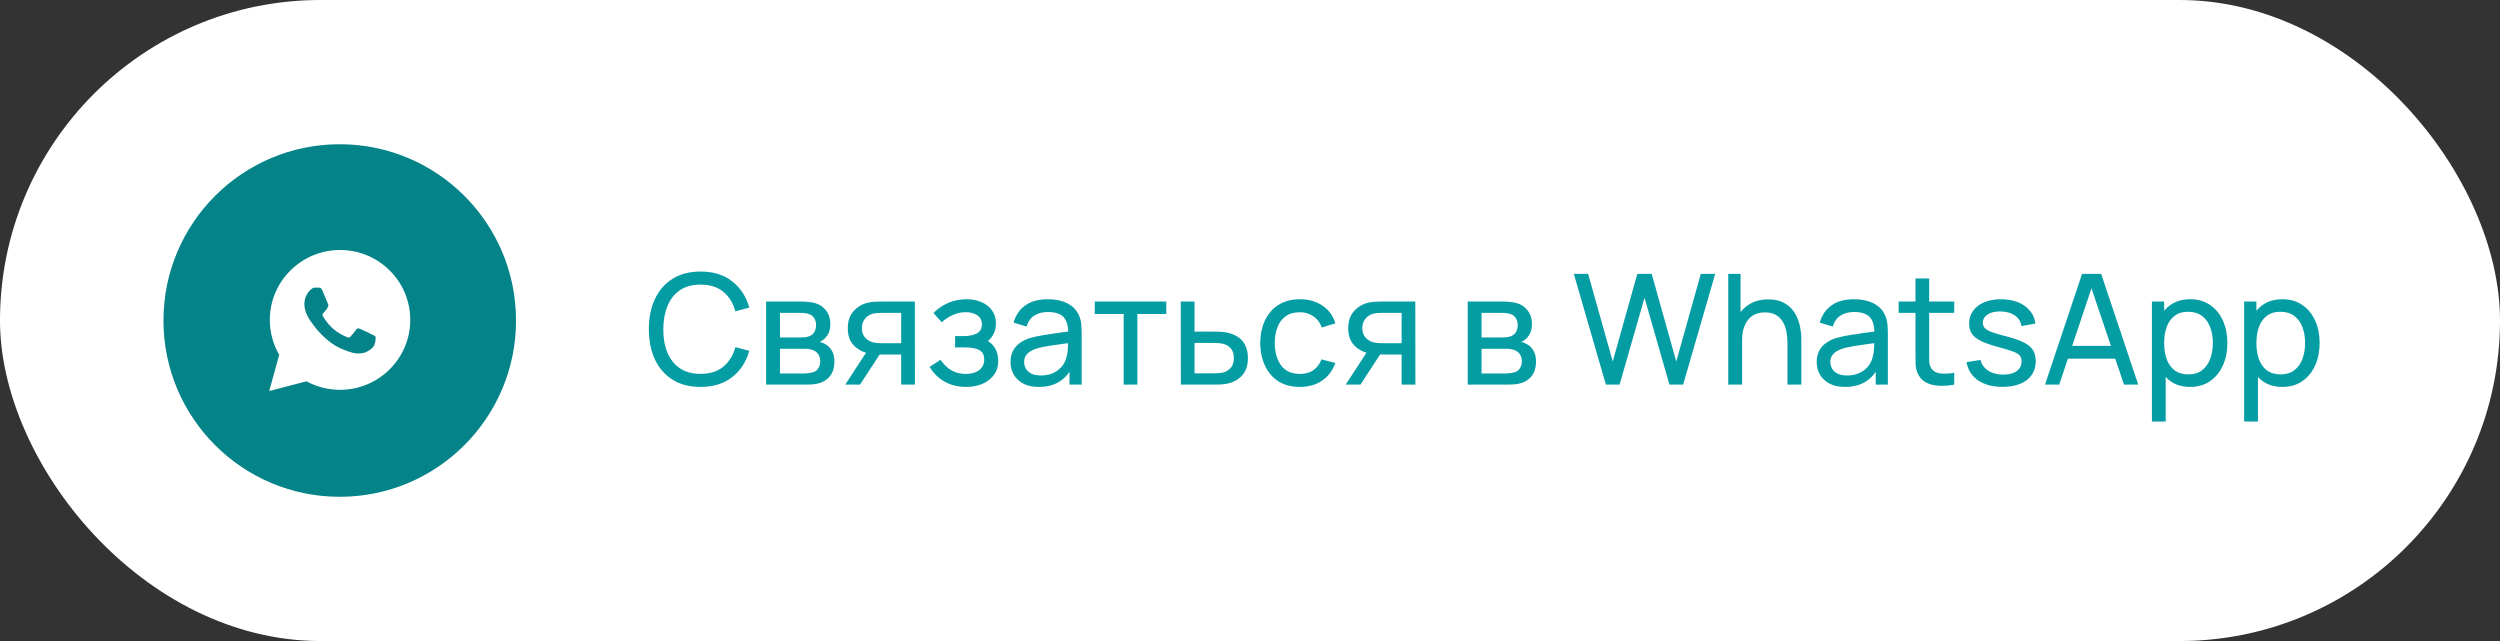 <?xml version="1.0" encoding="UTF-8"?> <svg xmlns="http://www.w3.org/2000/svg" width="195" height="50" viewBox="0 0 195 50" fill="none"><rect x="0" y="0" width="195" height="50" fill="#333333" stroke="none"/><rect width="195" height="50" rx="25" fill="white"></rect><circle cx="26.5" cy="25" r="13.75" fill="#048489"></circle><path fill-rule="evenodd" clip-rule="evenodd" d="M26.523 19.5C27.988 19.5 29.363 20.068 30.398 21.099C31.432 22.129 32.001 23.498 32 24.955C31.999 27.96 29.542 30.406 26.523 30.406H26.521C25.604 30.405 24.703 30.176 23.904 29.742L21 30.5L21.777 27.675C21.298 26.849 21.046 25.911 21.046 24.95C21.047 21.945 23.504 19.5 26.523 19.5ZM28.085 25.649C28.211 25.694 28.883 26.023 29.02 26.092C29.047 26.105 29.072 26.117 29.095 26.128C29.19 26.174 29.255 26.205 29.283 26.251C29.317 26.308 29.317 26.581 29.203 26.899C29.089 27.217 28.542 27.507 28.279 27.546C28.043 27.581 27.745 27.596 27.417 27.492C27.218 27.43 26.963 27.346 26.637 27.205C25.353 26.654 24.486 25.416 24.323 25.182C24.311 25.166 24.303 25.155 24.299 25.149L24.298 25.148C24.228 25.055 23.74 24.409 23.74 23.74C23.74 23.113 24.049 22.784 24.192 22.633C24.202 22.622 24.211 22.613 24.219 22.604C24.345 22.467 24.493 22.433 24.584 22.433C24.675 22.433 24.767 22.434 24.846 22.438C24.856 22.439 24.866 22.439 24.877 22.438C24.957 22.438 25.056 22.437 25.154 22.672C25.192 22.762 25.248 22.897 25.306 23.038C25.424 23.323 25.553 23.638 25.576 23.683C25.61 23.751 25.633 23.831 25.588 23.922C25.581 23.936 25.574 23.948 25.568 23.961C25.534 24.03 25.509 24.081 25.451 24.149C25.428 24.175 25.404 24.204 25.381 24.232C25.334 24.29 25.287 24.347 25.245 24.387C25.177 24.455 25.106 24.529 25.186 24.665C25.265 24.802 25.54 25.248 25.947 25.609C26.384 25.997 26.764 26.161 26.957 26.244C26.994 26.261 27.025 26.274 27.047 26.285C27.184 26.353 27.264 26.342 27.344 26.251C27.424 26.16 27.686 25.853 27.777 25.717C27.868 25.581 27.96 25.603 28.085 25.649Z" fill="white"></path><path d="M54.642 30.18C53.782 30.18 53.052 29.99 52.452 29.61C51.852 29.23 51.394 28.702 51.078 28.026C50.766 27.35 50.61 26.568 50.61 25.68C50.61 24.792 50.766 24.01 51.078 23.334C51.394 22.658 51.852 22.13 52.452 21.75C53.052 21.37 53.782 21.18 54.642 21.18C55.642 21.18 56.464 21.434 57.108 21.942C57.756 22.45 58.202 23.134 58.446 23.994L57.36 24.282C57.184 23.638 56.87 23.13 56.418 22.758C55.966 22.386 55.374 22.2 54.642 22.2C53.998 22.2 53.462 22.346 53.034 22.638C52.606 22.93 52.284 23.338 52.068 23.862C51.852 24.382 51.742 24.988 51.738 25.68C51.734 26.368 51.84 26.974 52.056 27.498C52.272 28.018 52.596 28.426 53.028 28.722C53.46 29.014 53.998 29.16 54.642 29.16C55.374 29.16 55.966 28.974 56.418 28.602C56.87 28.226 57.184 27.718 57.36 27.078L58.446 27.366C58.202 28.222 57.756 28.906 57.108 29.418C56.464 29.926 55.642 30.18 54.642 30.18ZM59.756 30V23.52H62.516C62.68 23.52 62.856 23.53 63.044 23.55C63.236 23.566 63.41 23.596 63.566 23.64C63.914 23.732 64.2 23.922 64.424 24.21C64.652 24.494 64.766 24.854 64.766 25.29C64.766 25.534 64.728 25.746 64.652 25.926C64.58 26.106 64.476 26.262 64.34 26.394C64.28 26.454 64.214 26.508 64.142 26.556C64.07 26.604 63.998 26.642 63.926 26.67C64.066 26.694 64.208 26.748 64.352 26.832C64.58 26.956 64.758 27.13 64.886 27.354C65.018 27.578 65.084 27.864 65.084 28.212C65.084 28.652 64.978 29.016 64.766 29.304C64.554 29.588 64.262 29.784 63.89 29.892C63.734 29.936 63.562 29.966 63.374 29.982C63.186 29.994 63.004 30 62.828 30H59.756ZM60.836 29.13H62.768C62.852 29.13 62.952 29.122 63.068 29.106C63.188 29.09 63.294 29.07 63.386 29.046C63.594 28.986 63.744 28.874 63.836 28.71C63.932 28.546 63.98 28.368 63.98 28.176C63.98 27.92 63.908 27.712 63.764 27.552C63.624 27.392 63.438 27.292 63.206 27.252C63.122 27.228 63.03 27.214 62.93 27.21C62.834 27.206 62.748 27.204 62.672 27.204H60.836V29.13ZM60.836 26.322H62.444C62.556 26.322 62.674 26.316 62.798 26.304C62.922 26.288 63.03 26.262 63.122 26.226C63.306 26.158 63.44 26.046 63.524 25.89C63.612 25.73 63.656 25.556 63.656 25.368C63.656 25.16 63.608 24.978 63.512 24.822C63.42 24.662 63.278 24.552 63.086 24.492C62.958 24.444 62.814 24.418 62.654 24.414C62.498 24.406 62.398 24.402 62.354 24.402H60.836V26.322ZM70.291 30V27.654H68.893C68.729 27.654 68.547 27.648 68.347 27.636C68.151 27.62 67.967 27.598 67.795 27.57C67.327 27.482 66.931 27.276 66.607 26.952C66.287 26.628 66.127 26.18 66.127 25.608C66.127 25.052 66.277 24.606 66.577 24.27C66.881 23.93 67.255 23.71 67.699 23.61C67.899 23.562 68.101 23.536 68.305 23.532C68.513 23.524 68.689 23.52 68.833 23.52H71.359L71.365 30H70.291ZM65.929 30L67.651 27.36H68.803L67.081 30H65.929ZM68.815 26.772H70.291V24.402H68.815C68.723 24.402 68.601 24.406 68.449 24.414C68.301 24.422 68.159 24.446 68.023 24.486C67.895 24.522 67.769 24.588 67.645 24.684C67.525 24.78 67.425 24.904 67.345 25.056C67.265 25.208 67.225 25.388 67.225 25.596C67.225 25.896 67.309 26.14 67.477 26.328C67.645 26.512 67.849 26.636 68.089 26.7C68.221 26.732 68.351 26.752 68.479 26.76C68.611 26.768 68.723 26.772 68.815 26.772ZM75.373 30.18C74.733 30.18 74.167 30.042 73.675 29.766C73.183 29.486 72.795 29.102 72.511 28.614L73.363 28.062C73.599 28.418 73.881 28.692 74.209 28.884C74.537 29.072 74.911 29.166 75.331 29.166C75.771 29.166 76.121 29.066 76.381 28.866C76.641 28.662 76.771 28.388 76.771 28.044C76.771 27.788 76.707 27.592 76.579 27.456C76.451 27.32 76.267 27.226 76.027 27.174C75.787 27.122 75.501 27.096 75.169 27.096H74.497V26.214H75.163C75.583 26.214 75.925 26.146 76.189 26.01C76.453 25.874 76.585 25.642 76.585 25.314C76.585 24.978 76.461 24.734 76.213 24.582C75.969 24.426 75.677 24.348 75.337 24.348C74.977 24.348 74.633 24.424 74.305 24.576C73.977 24.724 73.695 24.912 73.459 25.14L72.811 24.414C73.147 24.07 73.533 23.806 73.969 23.622C74.409 23.434 74.887 23.34 75.403 23.34C75.819 23.34 76.199 23.414 76.543 23.562C76.891 23.706 77.167 23.92 77.371 24.204C77.579 24.484 77.683 24.826 77.683 25.23C77.683 25.574 77.603 25.88 77.443 26.148C77.283 26.416 77.047 26.65 76.735 26.85L76.693 26.472C76.957 26.536 77.175 26.654 77.347 26.826C77.523 26.994 77.653 27.194 77.737 27.426C77.821 27.658 77.863 27.9 77.863 28.152C77.863 28.576 77.751 28.94 77.527 29.244C77.307 29.544 77.009 29.776 76.633 29.94C76.257 30.1 75.837 30.18 75.373 30.18ZM81.022 30.18C80.538 30.18 80.132 30.092 79.804 29.916C79.48 29.736 79.234 29.5 79.066 29.208C78.902 28.916 78.82 28.596 78.82 28.248C78.82 27.908 78.884 27.614 79.012 27.366C79.144 27.114 79.328 26.906 79.564 26.742C79.8 26.574 80.082 26.442 80.41 26.346C80.718 26.262 81.062 26.19 81.442 26.13C81.826 26.066 82.214 26.008 82.606 25.956C82.998 25.904 83.364 25.854 83.704 25.806L83.32 26.028C83.332 25.452 83.216 25.026 82.972 24.75C82.732 24.474 82.316 24.336 81.724 24.336C81.332 24.336 80.988 24.426 80.692 24.606C80.4 24.782 80.194 25.07 80.074 25.47L79.06 25.164C79.216 24.596 79.518 24.15 79.966 23.826C80.414 23.502 81.004 23.34 81.736 23.34C82.324 23.34 82.828 23.446 83.248 23.658C83.672 23.866 83.976 24.182 84.16 24.606C84.252 24.806 84.31 25.024 84.334 25.26C84.358 25.492 84.37 25.736 84.37 25.992V30H83.422V28.446L83.644 28.59C83.4 29.114 83.058 29.51 82.618 29.778C82.182 30.046 81.65 30.18 81.022 30.18ZM81.184 29.286C81.568 29.286 81.9 29.218 82.18 29.082C82.464 28.942 82.692 28.76 82.864 28.536C83.036 28.308 83.148 28.06 83.2 27.792C83.26 27.592 83.292 27.37 83.296 27.126C83.304 26.878 83.308 26.688 83.308 26.556L83.68 26.718C83.332 26.766 82.99 26.812 82.654 26.856C82.318 26.9 82 26.948 81.7 27C81.4 27.048 81.13 27.106 80.89 27.174C80.714 27.23 80.548 27.302 80.392 27.39C80.24 27.478 80.116 27.592 80.02 27.732C79.928 27.868 79.882 28.038 79.882 28.242C79.882 28.418 79.926 28.586 80.014 28.746C80.106 28.906 80.246 29.036 80.434 29.136C80.626 29.236 80.876 29.286 81.184 29.286ZM87.646 30V24.492H85.39V23.52H90.97V24.492H88.714V30H87.646ZM92.106 30L92.1 23.52H93.174V25.866H94.572C94.76 25.866 94.952 25.87 95.148 25.878C95.344 25.886 95.514 25.904 95.658 25.932C95.994 25.996 96.288 26.108 96.54 26.268C96.792 26.428 96.988 26.646 97.128 26.922C97.268 27.194 97.338 27.532 97.338 27.936C97.338 28.496 97.192 28.94 96.9 29.268C96.612 29.592 96.234 29.808 95.766 29.916C95.606 29.952 95.422 29.976 95.214 29.988C95.01 29.996 94.816 30 94.632 30H92.106ZM93.174 29.118H94.65C94.77 29.118 94.904 29.114 95.052 29.106C95.2 29.098 95.332 29.078 95.448 29.046C95.652 28.986 95.834 28.868 95.994 28.692C96.158 28.516 96.24 28.264 96.24 27.936C96.24 27.604 96.16 27.348 96 27.168C95.844 26.988 95.638 26.87 95.382 26.814C95.266 26.786 95.144 26.768 95.016 26.76C94.888 26.752 94.766 26.748 94.65 26.748H93.174V29.118ZM101.386 30.18C100.73 30.18 100.172 30.034 99.712 29.742C99.256 29.446 98.908 29.04 98.668 28.524C98.428 28.008 98.304 27.42 98.296 26.76C98.304 26.084 98.43 25.49 98.674 24.978C98.922 24.462 99.276 24.06 99.736 23.772C100.196 23.484 100.75 23.34 101.398 23.34C102.082 23.34 102.67 23.508 103.162 23.844C103.658 24.18 103.99 24.64 104.158 25.224L103.102 25.542C102.966 25.166 102.744 24.874 102.436 24.666C102.132 24.458 101.782 24.354 101.386 24.354C100.942 24.354 100.576 24.458 100.288 24.666C100 24.87 99.786 25.154 99.646 25.518C99.506 25.878 99.434 26.292 99.43 26.76C99.438 27.48 99.604 28.062 99.928 28.506C100.256 28.946 100.742 29.166 101.386 29.166C101.81 29.166 102.162 29.07 102.442 28.878C102.722 28.682 102.934 28.4 103.078 28.032L104.158 28.314C103.934 28.918 103.584 29.38 103.108 29.7C102.632 30.02 102.058 30.18 101.386 30.18ZM109.326 30V27.654H107.928C107.764 27.654 107.582 27.648 107.382 27.636C107.186 27.62 107.002 27.598 106.83 27.57C106.362 27.482 105.966 27.276 105.642 26.952C105.322 26.628 105.162 26.18 105.162 25.608C105.162 25.052 105.312 24.606 105.612 24.27C105.916 23.93 106.29 23.71 106.734 23.61C106.934 23.562 107.136 23.536 107.34 23.532C107.548 23.524 107.724 23.52 107.868 23.52H110.394L110.4 30H109.326ZM104.964 30L106.686 27.36H107.838L106.116 30H104.964ZM107.85 26.772H109.326V24.402H107.85C107.758 24.402 107.636 24.406 107.484 24.414C107.336 24.422 107.194 24.446 107.058 24.486C106.93 24.522 106.804 24.588 106.68 24.684C106.56 24.78 106.46 24.904 106.38 25.056C106.3 25.208 106.26 25.388 106.26 25.596C106.26 25.896 106.344 26.14 106.512 26.328C106.68 26.512 106.884 26.636 107.124 26.7C107.256 26.732 107.386 26.752 107.514 26.76C107.646 26.768 107.758 26.772 107.85 26.772ZM114.482 30V23.52H117.242C117.406 23.52 117.582 23.53 117.77 23.55C117.962 23.566 118.136 23.596 118.292 23.64C118.64 23.732 118.926 23.922 119.15 24.21C119.378 24.494 119.492 24.854 119.492 25.29C119.492 25.534 119.454 25.746 119.378 25.926C119.306 26.106 119.202 26.262 119.066 26.394C119.006 26.454 118.94 26.508 118.868 26.556C118.796 26.604 118.724 26.642 118.652 26.67C118.792 26.694 118.934 26.748 119.078 26.832C119.306 26.956 119.484 27.13 119.612 27.354C119.744 27.578 119.81 27.864 119.81 28.212C119.81 28.652 119.704 29.016 119.492 29.304C119.28 29.588 118.988 29.784 118.616 29.892C118.46 29.936 118.288 29.966 118.1 29.982C117.912 29.994 117.73 30 117.554 30H114.482ZM115.562 29.13H117.494C117.578 29.13 117.678 29.122 117.794 29.106C117.914 29.09 118.02 29.07 118.112 29.046C118.32 28.986 118.47 28.874 118.562 28.71C118.658 28.546 118.706 28.368 118.706 28.176C118.706 27.92 118.634 27.712 118.49 27.552C118.35 27.392 118.164 27.292 117.932 27.252C117.848 27.228 117.756 27.214 117.656 27.21C117.56 27.206 117.474 27.204 117.398 27.204H115.562V29.13ZM115.562 26.322H117.17C117.282 26.322 117.4 26.316 117.524 26.304C117.648 26.288 117.756 26.262 117.848 26.226C118.032 26.158 118.166 26.046 118.25 25.89C118.338 25.73 118.382 25.556 118.382 25.368C118.382 25.16 118.334 24.978 118.238 24.822C118.146 24.662 118.004 24.552 117.812 24.492C117.684 24.444 117.54 24.418 117.38 24.414C117.224 24.406 117.124 24.402 117.08 24.402H115.562V26.322ZM125.26 30L122.758 21.36H123.874L125.794 28.194L127.708 21.366L128.83 21.36L130.75 28.194L132.664 21.36H133.786L131.284 30H130.216L128.272 23.226L126.328 30H125.26ZM139.423 30V26.754C139.423 26.446 139.395 26.15 139.339 25.866C139.287 25.582 139.193 25.328 139.057 25.104C138.925 24.876 138.745 24.696 138.517 24.564C138.293 24.432 138.009 24.366 137.665 24.366C137.397 24.366 137.153 24.412 136.933 24.504C136.717 24.592 136.531 24.728 136.375 24.912C136.219 25.096 136.097 25.328 136.009 25.608C135.925 25.884 135.883 26.21 135.883 26.586L135.181 26.37C135.181 25.742 135.293 25.204 135.517 24.756C135.745 24.304 136.063 23.958 136.471 23.718C136.883 23.474 137.367 23.352 137.923 23.352C138.343 23.352 138.701 23.418 138.997 23.55C139.293 23.682 139.539 23.858 139.735 24.078C139.931 24.294 140.085 24.538 140.197 24.81C140.309 25.078 140.387 25.352 140.431 25.632C140.479 25.908 140.503 26.17 140.503 26.418V30H139.423ZM134.803 30V21.36H135.763V26.13H135.883V30H134.803ZM143.905 30.18C143.421 30.18 143.015 30.092 142.687 29.916C142.363 29.736 142.117 29.5 141.949 29.208C141.785 28.916 141.703 28.596 141.703 28.248C141.703 27.908 141.767 27.614 141.895 27.366C142.027 27.114 142.211 26.906 142.447 26.742C142.683 26.574 142.965 26.442 143.293 26.346C143.601 26.262 143.945 26.19 144.325 26.13C144.709 26.066 145.097 26.008 145.489 25.956C145.881 25.904 146.247 25.854 146.587 25.806L146.203 26.028C146.215 25.452 146.099 25.026 145.855 24.75C145.615 24.474 145.199 24.336 144.607 24.336C144.215 24.336 143.871 24.426 143.575 24.606C143.283 24.782 143.077 25.07 142.957 25.47L141.943 25.164C142.099 24.596 142.401 24.15 142.849 23.826C143.297 23.502 143.887 23.34 144.619 23.34C145.207 23.34 145.711 23.446 146.131 23.658C146.555 23.866 146.859 24.182 147.043 24.606C147.135 24.806 147.193 25.024 147.217 25.26C147.241 25.492 147.253 25.736 147.253 25.992V30H146.305V28.446L146.527 28.59C146.283 29.114 145.941 29.51 145.501 29.778C145.065 30.046 144.533 30.18 143.905 30.18ZM144.067 29.286C144.451 29.286 144.783 29.218 145.063 29.082C145.347 28.942 145.575 28.76 145.747 28.536C145.919 28.308 146.031 28.06 146.083 27.792C146.143 27.592 146.175 27.37 146.179 27.126C146.187 26.878 146.191 26.688 146.191 26.556L146.563 26.718C146.215 26.766 145.873 26.812 145.537 26.856C145.201 26.9 144.883 26.948 144.583 27C144.283 27.048 144.013 27.106 143.773 27.174C143.597 27.23 143.431 27.302 143.275 27.39C143.123 27.478 142.999 27.592 142.903 27.732C142.811 27.868 142.765 28.038 142.765 28.242C142.765 28.418 142.809 28.586 142.897 28.746C142.989 28.906 143.129 29.036 143.317 29.136C143.509 29.236 143.759 29.286 144.067 29.286ZM152.431 30C152.047 30.076 151.667 30.106 151.291 30.09C150.919 30.078 150.587 30.004 150.295 29.868C150.003 29.728 149.781 29.512 149.629 29.22C149.501 28.964 149.431 28.706 149.419 28.446C149.411 28.182 149.407 27.884 149.407 27.552V21.72H150.475V27.504C150.475 27.768 150.477 27.994 150.481 28.182C150.489 28.37 150.531 28.532 150.607 28.668C150.751 28.924 150.979 29.074 151.291 29.118C151.607 29.162 151.987 29.15 152.431 29.082V30ZM148.093 24.402V23.52H152.431V24.402H148.093ZM156.194 30.174C155.422 30.174 154.788 30.006 154.292 29.67C153.8 29.33 153.498 28.856 153.386 28.248L154.478 28.074C154.566 28.426 154.768 28.706 155.084 28.914C155.4 29.118 155.792 29.22 156.26 29.22C156.704 29.22 157.052 29.128 157.304 28.944C157.556 28.76 157.682 28.51 157.682 28.194C157.682 28.01 157.64 27.862 157.556 27.75C157.472 27.634 157.298 27.526 157.034 27.426C156.774 27.326 156.38 27.206 155.852 27.066C155.28 26.914 154.83 26.756 154.502 26.592C154.174 26.428 153.94 26.238 153.8 26.022C153.66 25.806 153.59 25.544 153.59 25.236C153.59 24.856 153.694 24.524 153.902 24.24C154.11 23.952 154.4 23.73 154.772 23.574C155.148 23.418 155.584 23.34 156.08 23.34C156.572 23.34 157.012 23.418 157.4 23.574C157.788 23.73 158.1 23.952 158.336 24.24C158.576 24.524 158.718 24.856 158.762 25.236L157.67 25.434C157.618 25.086 157.45 24.812 157.166 24.612C156.886 24.412 156.524 24.306 156.08 24.294C155.66 24.278 155.318 24.352 155.054 24.516C154.794 24.68 154.664 24.902 154.664 25.182C154.664 25.338 154.712 25.472 154.808 25.584C154.908 25.696 155.09 25.802 155.354 25.902C155.622 26.002 156.01 26.116 156.518 26.244C157.09 26.388 157.54 26.546 157.868 26.718C158.2 26.886 158.436 27.086 158.576 27.318C158.716 27.546 158.786 27.828 158.786 28.164C158.786 28.788 158.556 29.28 158.096 29.64C157.636 29.996 157.002 30.174 156.194 30.174ZM159.51 30L162.402 21.36H163.89L166.782 30H165.672L162.966 21.984H163.302L160.62 30H159.51ZM160.902 27.978V26.976H165.39V27.978H160.902ZM170.832 30.18C170.224 30.18 169.712 30.03 169.296 29.73C168.88 29.426 168.564 29.016 168.348 28.5C168.136 27.98 168.03 27.398 168.03 26.754C168.03 26.102 168.136 25.518 168.348 25.002C168.564 24.486 168.88 24.08 169.296 23.784C169.716 23.488 170.23 23.34 170.838 23.34C171.438 23.34 171.954 23.49 172.386 23.79C172.822 24.086 173.156 24.492 173.388 25.008C173.62 25.524 173.736 26.106 173.736 26.754C173.736 27.402 173.62 27.984 173.388 28.5C173.156 29.016 172.822 29.426 172.386 29.73C171.954 30.03 171.436 30.18 170.832 30.18ZM167.85 32.88V23.52H168.804V28.29H168.924V32.88H167.85ZM170.7 29.202C171.128 29.202 171.482 29.094 171.762 28.878C172.042 28.662 172.252 28.37 172.392 28.002C172.532 27.63 172.602 27.214 172.602 26.754C172.602 26.298 172.532 25.886 172.392 25.518C172.256 25.15 172.044 24.858 171.756 24.642C171.472 24.426 171.11 24.318 170.67 24.318C170.25 24.318 169.902 24.422 169.626 24.63C169.35 24.834 169.144 25.12 169.008 25.488C168.872 25.852 168.804 26.274 168.804 26.754C168.804 27.226 168.87 27.648 169.002 28.02C169.138 28.388 169.346 28.678 169.626 28.89C169.906 29.098 170.264 29.202 170.7 29.202ZM178.027 30.18C177.419 30.18 176.907 30.03 176.491 29.73C176.075 29.426 175.759 29.016 175.543 28.5C175.331 27.98 175.225 27.398 175.225 26.754C175.225 26.102 175.331 25.518 175.543 25.002C175.759 24.486 176.075 24.08 176.491 23.784C176.911 23.488 177.425 23.34 178.033 23.34C178.633 23.34 179.149 23.49 179.581 23.79C180.017 24.086 180.351 24.492 180.583 25.008C180.815 25.524 180.931 26.106 180.931 26.754C180.931 27.402 180.815 27.984 180.583 28.5C180.351 29.016 180.017 29.426 179.581 29.73C179.149 30.03 178.631 30.18 178.027 30.18ZM175.045 32.88V23.52H175.999V28.29H176.119V32.88H175.045ZM177.895 29.202C178.323 29.202 178.677 29.094 178.957 28.878C179.237 28.662 179.447 28.37 179.587 28.002C179.727 27.63 179.797 27.214 179.797 26.754C179.797 26.298 179.727 25.886 179.587 25.518C179.451 25.15 179.239 24.858 178.951 24.642C178.667 24.426 178.305 24.318 177.865 24.318C177.445 24.318 177.097 24.422 176.821 24.63C176.545 24.834 176.339 25.12 176.203 25.488C176.067 25.852 175.999 26.274 175.999 26.754C175.999 27.226 176.065 27.648 176.197 28.02C176.333 28.388 176.541 28.678 176.821 28.89C177.101 29.098 177.459 29.202 177.895 29.202Z" fill="#049DA3"></path></svg> 
